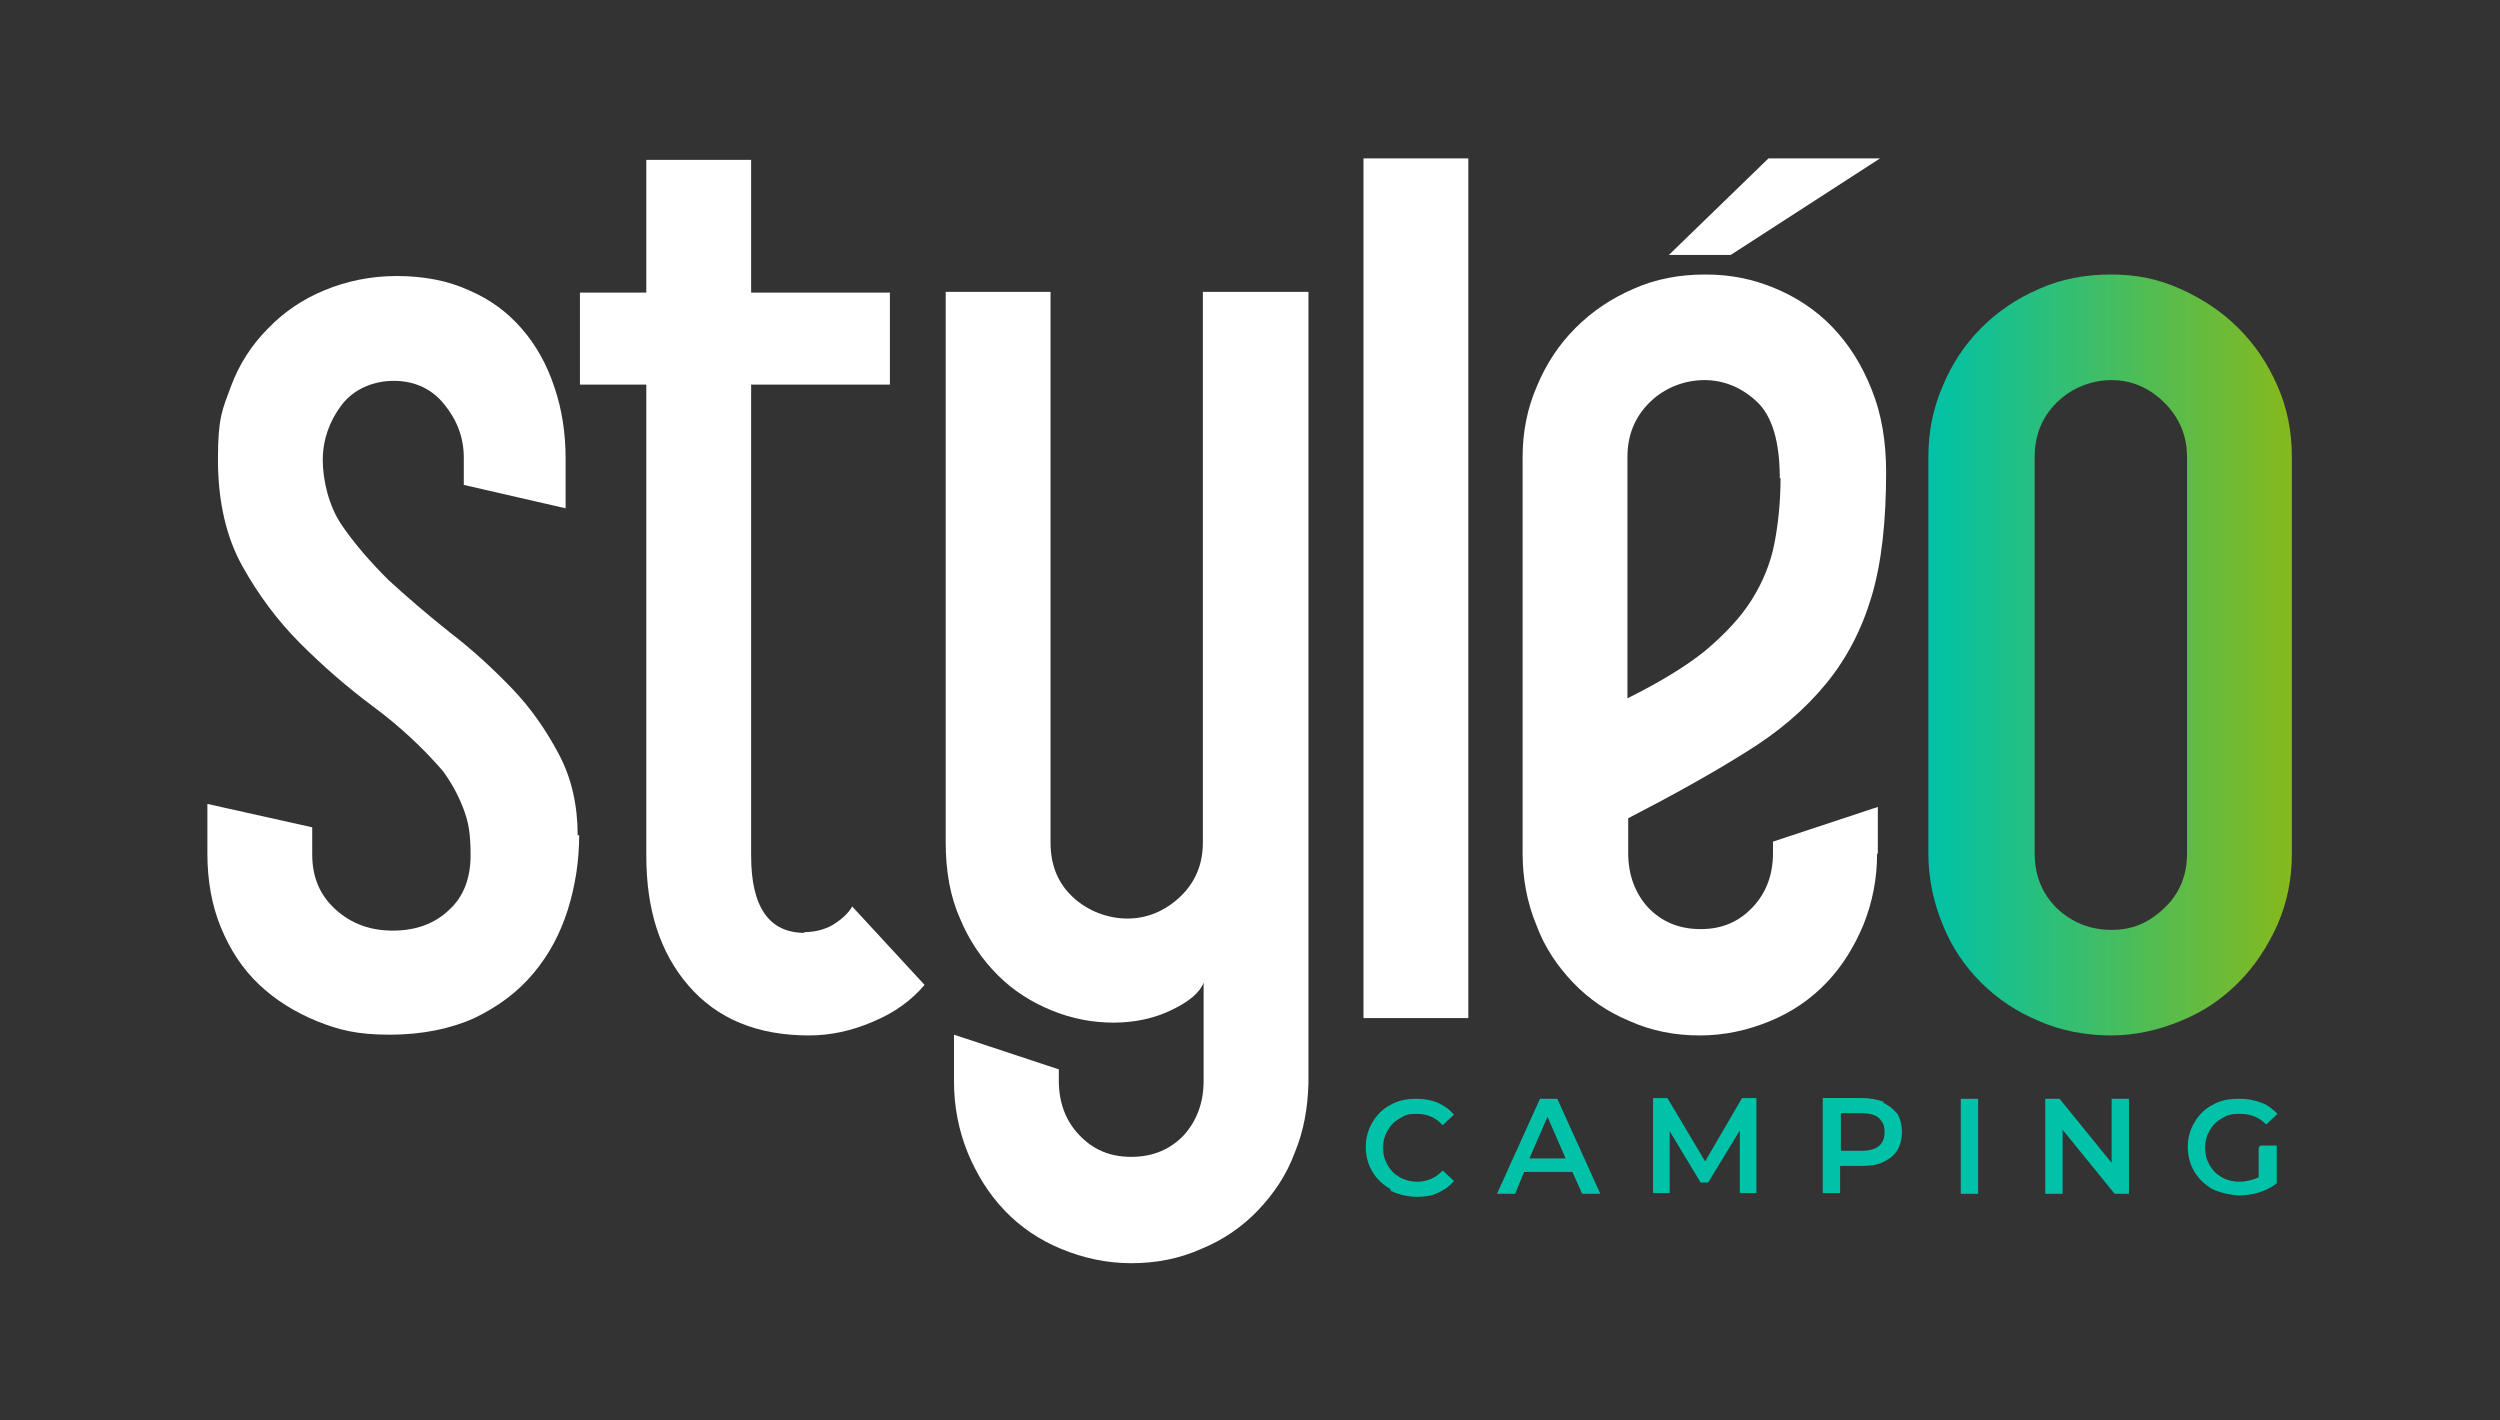 <?xml version="1.0" encoding="UTF-8"?>
<svg id="Calque_1" xmlns="http://www.w3.org/2000/svg" version="1.1" xmlns:xlink="http://www.w3.org/1999/xlink" viewBox="0 0 331.5 188.3">
  <rect x="0" y="0" width="331.5" height="188.3" fill="#333333" stroke="none"/>
  <!-- Generator: Adobe Illustrator 29.8.2, SVG Export Plug-In . SVG Version: 2.1.1 Build 3)  -->
  <defs>
    <style>
      .st0 {
        fill: url(#Dégradé_sans_nom_7);
      }

      .st1 {
        fill: #fff;
      }

      .st2 {
        fill: #00c2a8;
      }
    </style>
    <linearGradient id="Dégradé_sans_nom_7" data-name="Dégradé sans nom 7" x1="255.8" y1="86.8" x2="303.9" y2="86.8" gradientUnits="userSpaceOnUse">
      <stop offset="0" stop-color="#00c2a8"/>
      <stop offset="1" stop-color="#86b91c"/>
    </linearGradient>
  </defs>
  <g>
    <path class="st1" d="M229.5,33.8h-8.2l13.2-12.8h14.8l-19.8,12.8Z"/>
    <g>
      <path class="st1" d="M76.8,110.7c0,3.4-.5,6.7-1.5,9.9-1,3.2-2.5,6-4.6,8.5-2.1,2.5-4.7,4.4-7.8,5.9-3.1,1.4-6.9,2.2-11.2,2.2s-6.7-.6-9.7-1.8c-2.9-1.2-5.5-2.8-7.7-4.9-2.2-2.1-3.8-4.6-5-7.5-1.2-2.9-1.8-6.2-1.8-9.8v-6.6l13.9,3.1v3.6c0,3,1,5.4,3.1,7.3,2.1,1.9,4.6,2.8,7.6,2.8s5.5-.9,7.4-2.7c2-1.8,2.9-4.3,2.9-7.3s-.3-4.5-1-6.3c-.7-1.8-1.6-3.4-2.7-4.9-2.7-3.1-5.7-5.9-9.2-8.5-3.5-2.6-6.7-5.4-9.7-8.4-3-3-5.6-6.5-7.7-10.3-2.1-3.8-3.2-8.5-3.2-14.1s.6-6.6,1.7-9.6c1.1-3,2.8-5.6,4.9-7.7,2.1-2.2,4.6-3.9,7.5-5.1,2.9-1.2,6.1-1.9,9.6-1.9s6.8.6,9.6,1.9c2.8,1.2,5.1,2.9,7,5.1,1.9,2.2,3.3,4.7,4.3,7.7,1,2.9,1.5,6.1,1.5,9.5v6.6l-13.5-3.1v-3.6c0-2.7-.9-5-2.6-7.1-1.7-2.1-4-3.1-6.7-3.1s-5.3,1.1-6.9,3.2c-1.6,2.1-2.5,4.6-2.5,7.3s.8,6.1,2.5,8.6c1.7,2.5,3.8,4.9,6.2,7.3,2.5,2.3,5.2,4.6,8.2,7,3,2.3,5.7,4.8,8.2,7.4,2.5,2.6,4.5,5.5,6.2,8.7,1.7,3.2,2.5,6.8,2.5,10.8Z"/>
      <path class="st1" d="M106.6,123.6c1.4,0,2.7-.3,3.9-1,1.1-.7,2-1.5,2.5-2.4l9.6,10.4c-1.8,2.1-4,3.7-6.9,4.9-2.8,1.2-5.6,1.8-8.4,1.8-6.9,0-12.2-2.2-16-6.6-3.8-4.4-5.6-10.1-5.6-17.2v-62.5h-8.8v-12.2h8.8v-17.6h13.9s0,17.6,0,17.6h18.4v12.2h-18.4v62.5c0,6.8,2.4,10.2,7.1,10.2Z"/>
      <path class="st1" d="M194.7,135h-13.9V21h13.9v114Z"/>
      <path class="st1" d="M248.9,113.2c0,3.3-.6,6.4-1.8,9.4-1.2,2.9-2.8,5.5-4.9,7.7-2.1,2.2-4.6,3.9-7.5,5.1-2.9,1.2-6,1.9-9.3,1.9s-6.4-.6-9.3-1.9c-2.9-1.2-5.4-2.9-7.5-5.1-2.1-2.2-3.8-4.7-4.9-7.7-1.2-2.9-1.8-6.1-1.8-9.4v-52.6c0-3.3.6-6.4,1.9-9.4,1.2-2.9,2.9-5.5,5.1-7.7,2.2-2.2,4.7-3.9,7.7-5.2,2.9-1.3,6.1-1.9,9.5-1.9s6.3.6,9.2,1.8c2.9,1.2,5.5,2.9,7.7,5.2,2.2,2.3,3.9,5,5.2,8.3,1.3,3.2,1.9,6.9,1.9,10.9,0,6.5-.6,12-1.9,16.4-1.3,4.4-3.3,8.3-6.1,11.7-2.8,3.4-6.3,6.4-10.7,9.1-4.3,2.7-9.5,5.6-15.5,8.7v4.6c0,2.9.9,5.3,2.6,7.2,1.8,1.9,4.1,2.9,7,2.9s5.1-1,6.9-2.9c1.8-1.9,2.7-4.3,2.7-7.2v-1.5l13.9-4.6v6.2ZM236,63.4c0-4.8-1-8.2-3-10.1-2-1.9-4.4-2.9-7-2.9s-5.3,1-7.3,3c-2,2-2.9,4.4-2.9,7.2v32c4.2-2.1,7.7-4.2,10.3-6.3,2.6-2.2,4.7-4.4,6.2-6.8,1.5-2.4,2.5-4.9,3-7.5.5-2.6.8-5.5.8-8.6Z"/>
      <path class="st0" d="M303.9,113.2c0,3.3-.6,6.4-1.9,9.4-1.3,2.9-3,5.5-5.2,7.7-2.2,2.2-4.7,3.9-7.7,5.1-2.9,1.2-6,1.9-9.2,1.9s-6.6-.6-9.5-1.9c-2.9-1.2-5.5-2.9-7.7-5.1-2.2-2.2-3.9-4.7-5.1-7.7-1.2-2.9-1.9-6.1-1.9-9.4v-52.6c0-3.3.6-6.4,1.9-9.4,1.2-2.9,2.9-5.5,5.1-7.7,2.2-2.2,4.7-3.9,7.7-5.2,2.9-1.3,6.1-1.9,9.5-1.9s6.3.6,9.2,1.9c2.9,1.3,5.5,3,7.7,5.2,2.2,2.2,3.9,4.7,5.2,7.7,1.3,2.9,1.9,6.1,1.9,9.4v52.6ZM290,60.6c0-2.8-1-5.2-3-7.2-2-2-4.4-3-7-3s-5.3,1-7.3,3c-2,2-2.9,4.4-2.9,7.2v52.6c0,2.9,1,5.3,2.9,7.2,2,1.9,4.4,2.9,7.3,2.9s5-1,7-2.9c2-1.9,3-4.3,3-7.2v-52.6Z"/>
    </g>
    <path class="st1" d="M159.5,38.7v73c0,2.9-1,5.3-3,7.2-2,1.9-4.4,2.9-7,2.9s-5.3-1-7.3-2.9c-2-1.9-2.9-4.3-2.9-7.2V38.7h-13.9v73c0,3.8.6,7.2,1.9,10.1,1.2,2.9,2.9,5.4,5,7.5,2.1,2.1,4.5,3.6,7.2,4.7,2.7,1.1,5.4,1.6,8.2,1.6s5.5-.6,7.7-1.7c2.3-1.1,3.7-2.3,4.2-3.6v13c0,2.9-.9,5.3-2.6,7.2-1.8,1.9-4.1,2.9-7,2.9s-5.1-1-6.9-2.9c-1.8-1.9-2.7-4.3-2.7-7.2v-1.5l-13.9-4.6v6.2c0,3.3.6,6.4,1.8,9.4,1.2,2.9,2.8,5.5,4.9,7.7,2.1,2.2,4.6,3.9,7.5,5.1,2.9,1.2,6,1.9,9.3,1.9s6.4-.6,9.3-1.9c2.9-1.2,5.4-2.9,7.5-5.1,2.1-2.2,3.8-4.7,4.9-7.7,1.2-2.9,1.7-5.9,1.8-9.1h0V38.7h-13.9Z"/>
  </g>
  <g>
    <path class="st2" d="M184.4,157.7c-1-.6-1.8-1.3-2.4-2.3-.6-1-.9-2.1-.9-3.3s.3-2.3.9-3.3,1.4-1.8,2.4-2.3c1-.6,2.2-.8,3.4-.8s2,.2,2.8.5c.9.4,1.6.9,2.2,1.6l-1.5,1.4c-.9-1-2-1.5-3.4-1.5s-1.6.2-2.3.6c-.7.4-1.2.9-1.6,1.6-.4.7-.6,1.4-.6,2.3s.2,1.6.6,2.3c.4.7.9,1.2,1.6,1.6.7.4,1.5.6,2.3.6,1.3,0,2.5-.5,3.4-1.5l1.5,1.4c-.6.7-1.3,1.2-2.2,1.6-.9.4-1.8.5-2.8.5s-2.4-.3-3.4-.8Z"/>
    <path class="st2" d="M208.4,155.4h-6.3l-1.2,2.9h-2.4l5.7-12.6h2.3l5.7,12.6h-2.4l-1.3-2.9ZM207.6,153.6l-2.4-5.5-2.4,5.5h4.7Z"/>
    <path class="st2" d="M230.7,158.3v-8.4s-4.2,6.9-4.2,6.9h-1l-4.1-6.8v8.2h-2.2v-12.6h1.9l5,8.4,4.9-8.4h1.9v12.6s-2.2,0-2.2,0Z"/>
    <path class="st2" d="M249.7,146.2c.8.4,1.4.9,1.9,1.5.4.7.6,1.5.6,2.4s-.2,1.7-.6,2.4c-.4.7-1.1,1.2-1.9,1.6-.8.4-1.8.5-2.9.5h-2.8v3.6h-2.3v-12.6h5.2c1.1,0,2,.2,2.9.5ZM249.1,152c.5-.4.8-1,.8-1.9s-.3-1.4-.8-1.9c-.5-.4-1.3-.6-2.3-.6h-2.7v5h2.7c1,0,1.8-.2,2.3-.6Z"/>
    <path class="st2" d="M260,145.7h2.3v12.6h-2.3v-12.6Z"/>
    <path class="st2" d="M282.3,145.7v12.6h-1.9l-6.9-8.5v8.5h-2.3v-12.6h1.9l6.9,8.5v-8.5h2.3Z"/>
    <path class="st2" d="M299.7,151.9h2.2v5c-.6.5-1.4.9-2.3,1.2-.9.3-1.8.4-2.7.4s-2.4-.3-3.5-.8c-1-.6-1.8-1.3-2.4-2.3-.6-1-.9-2.1-.9-3.3s.3-2.3.9-3.3,1.4-1.8,2.4-2.3c1-.6,2.2-.8,3.5-.8s2,.2,2.9.5,1.6.9,2.2,1.5l-1.5,1.4c-1-1-2.1-1.4-3.5-1.4s-1.7.2-2.4.6c-.7.4-1.2.9-1.6,1.6-.4.7-.6,1.4-.6,2.3s.2,1.6.6,2.3c.4.7.9,1.2,1.6,1.6.7.4,1.5.6,2.3.6s1.8-.2,2.6-.6v-3.9Z"/>
  </g>
</svg>